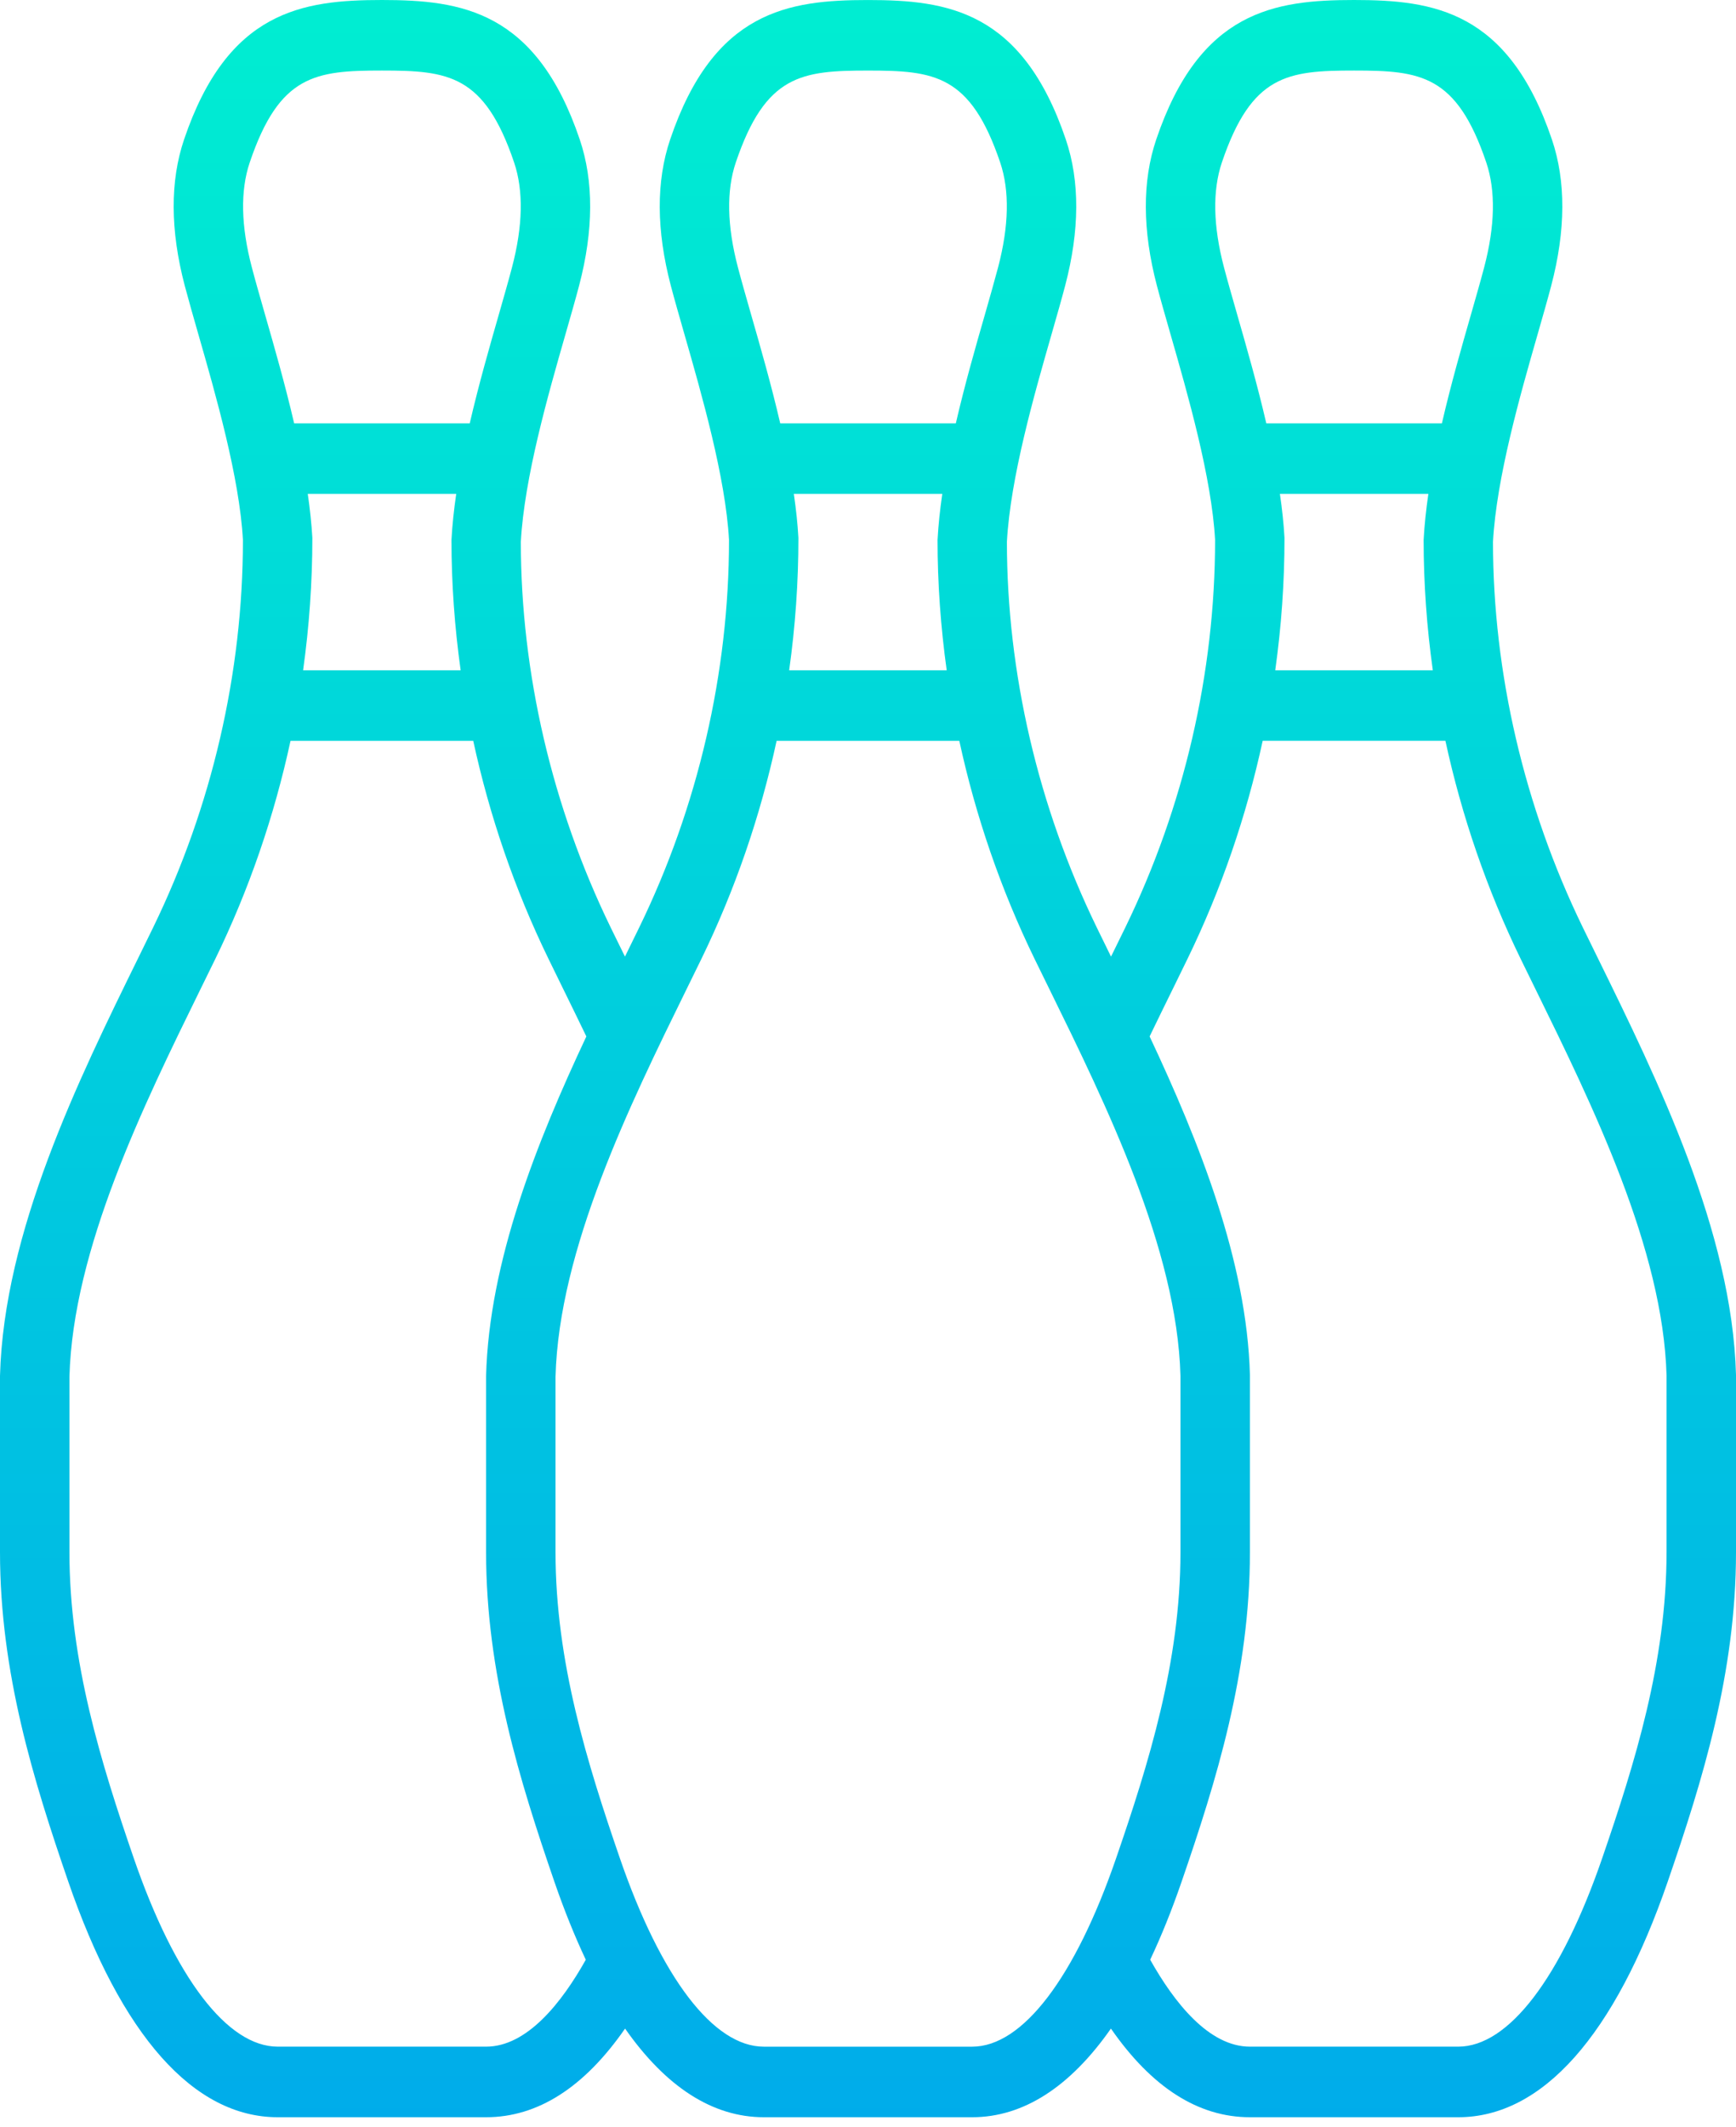 <svg width="80" height="98" viewBox="0 0 80 98" fill="none" xmlns="http://www.w3.org/2000/svg">
<path d="M73.622 44.114L72.948 42.739C70.236 37.171 68.804 30.993 68.801 24.962C68.964 21.991 70.06 18.177 70.86 15.393C71.097 14.566 71.315 13.808 71.487 13.154C72.156 10.607 72.166 8.343 71.516 6.424C69.508 0.492 66.059 0 62.4 0C58.74 0 55.291 0.492 53.283 6.424C52.633 8.343 52.643 10.607 53.312 13.155C53.484 13.809 53.702 14.566 53.939 15.393C54.739 18.177 55.835 21.991 55.995 24.871C55.995 30.993 54.563 37.172 51.851 42.739L51.208 44.051C51.205 44.057 51.202 44.062 51.199 44.068L50.548 42.738C47.836 37.172 46.404 30.994 46.401 24.961C46.564 21.992 47.66 18.178 48.46 15.394C48.697 14.565 48.915 13.809 49.087 13.155C49.756 10.608 49.766 8.344 49.116 6.425C47.108 0.492 43.659 0.001 39.999 0.001C36.34 0.001 32.891 0.492 30.883 6.425C30.233 8.344 30.243 10.608 30.912 13.155C31.084 13.81 31.302 14.565 31.539 15.394C32.339 18.178 33.435 21.992 33.595 24.872C33.595 30.994 32.163 37.172 29.451 42.738L28.8 44.068C28.797 44.062 28.794 44.057 28.792 44.051L28.148 42.739C25.436 37.172 24.005 30.993 24.001 24.962C24.164 21.991 25.261 18.177 26.06 15.393C26.297 14.566 26.515 13.809 26.688 13.154C27.356 10.608 27.366 8.344 26.716 6.424C24.709 0.492 21.259 0 17.6 0C13.941 0 10.491 0.492 8.483 6.424C7.833 8.343 7.843 10.607 8.512 13.155C8.685 13.809 8.902 14.566 9.139 15.393C9.939 18.177 11.035 21.991 11.195 24.871C11.195 30.993 9.763 37.172 7.051 42.739L6.378 44.114C3.614 49.74 0.177 56.741 0 63.38V71.505C0 77.067 1.552 82.044 3.142 86.668C5.589 93.776 8.928 97.534 12.8 97.534H22.4C24.777 97.534 26.924 96.162 28.805 93.45C30.686 96.14 32.844 97.534 35.2 97.534H44.8C47.156 97.534 49.314 96.14 51.195 93.45C53.076 96.162 55.222 97.534 57.6 97.534H67.2C71.072 97.534 74.411 93.776 76.858 86.668C78.448 82.044 80 77.067 80 71.505V63.336C79.822 56.741 76.385 49.74 73.622 44.114ZM56.308 7.482C57.676 3.439 59.337 3.25 62.4 3.25C65.462 3.25 67.123 3.439 68.491 7.482C68.929 8.779 68.897 10.406 68.395 12.315C68.228 12.949 68.017 13.682 67.788 14.483C67.365 15.954 66.864 17.697 66.447 19.502H58.355C57.937 17.704 57.435 15.957 57.011 14.483C56.782 13.682 56.571 12.949 56.404 12.315C55.902 10.406 55.87 8.779 56.308 7.482ZM58.982 22.752H65.823C65.719 23.473 65.641 24.184 65.605 24.871C65.605 26.874 65.749 28.883 66.028 30.877H58.767C59.049 28.86 59.194 26.821 59.193 24.78C59.157 24.126 59.083 23.445 58.982 22.752ZM33.908 7.483C35.276 3.439 36.937 3.251 40 3.251C43.062 3.251 44.723 3.439 46.091 7.483C46.529 8.778 46.497 10.405 45.995 12.316C45.828 12.948 45.617 13.681 45.389 14.484C44.965 15.954 44.465 17.697 44.047 19.502H35.955C35.537 17.704 35.035 15.957 34.611 14.484C34.382 13.681 34.171 12.948 34.005 12.316C33.502 10.405 33.47 8.778 33.908 7.483ZM36.582 22.752H43.423C43.319 23.473 43.242 24.184 43.205 24.872C43.205 26.875 43.349 28.883 43.627 30.878H36.367C36.649 28.86 36.794 26.822 36.793 24.781C36.757 24.126 36.683 23.445 36.582 22.752ZM11.509 7.482C12.877 3.439 14.537 3.25 17.6 3.25C20.662 3.25 22.323 3.439 23.691 7.482C24.13 8.779 24.098 10.406 23.595 12.315C23.429 12.949 23.217 13.682 22.989 14.483C22.566 15.954 22.065 17.697 21.647 19.502H13.555C13.137 17.704 12.635 15.957 12.211 14.483C11.982 13.682 11.771 12.949 11.605 12.315C11.102 10.406 11.07 8.779 11.509 7.482ZM14.183 22.752H21.024C20.919 23.473 20.842 24.184 20.805 24.871C20.805 26.874 20.949 28.883 21.228 30.877H13.968C14.249 28.86 14.394 26.821 14.394 24.78C14.357 24.126 14.283 23.445 14.183 22.752ZM22.4 94.283H12.8C10.481 94.283 8.064 91.117 6.163 85.597C4.664 81.237 3.2 76.558 3.2 71.505V63.425C3.357 57.549 6.619 50.904 9.241 45.563L9.92 44.179C11.475 40.985 12.637 37.602 13.388 34.128H21.808C22.56 37.594 23.722 40.981 25.28 44.179L25.926 45.5C26.284 46.229 26.651 46.979 27.021 47.746C24.738 52.605 22.541 58.107 22.4 63.38V71.506C22.4 77.066 23.952 82.045 25.542 86.668C25.997 87.989 26.482 89.192 26.995 90.279C25.892 92.246 24.293 94.283 22.4 94.283ZM44.8 94.284H35.2C32.881 94.284 30.464 91.116 28.563 85.596C27.064 81.236 25.6 76.557 25.6 71.506V63.424C25.756 57.548 29.019 50.904 31.641 45.564L32.32 44.179C33.875 40.985 35.037 37.602 35.788 34.128H44.208C44.959 37.593 46.122 40.981 47.679 44.179L48.358 45.564C50.98 50.904 54.242 57.548 54.399 63.38V71.506C54.399 76.557 52.935 81.236 51.436 85.596C49.536 91.116 47.118 94.284 44.8 94.284ZM76.799 71.505C76.799 76.558 75.335 81.237 73.836 85.595C71.936 91.117 69.518 94.283 67.199 94.283H57.6C55.707 94.283 54.108 92.245 53.004 90.278C53.518 89.192 54.003 87.988 54.457 86.668C56.048 82.045 57.6 77.065 57.6 71.506V63.336C57.459 58.098 55.261 52.603 52.978 47.745C53.348 46.979 53.715 46.228 54.074 45.5L54.72 44.179C56.275 40.985 57.437 37.602 58.188 34.127H66.609C67.36 37.593 68.522 40.981 70.08 44.179L70.758 45.563C73.381 50.904 76.643 57.549 76.8 63.38V71.505H76.799Z" fill="url(#paint0_linear_6689_2228)"/>
<defs>
<linearGradient id="paint0_linear_6689_2228" x1="40" y1="-2.184" x2="40" y2="97.874" gradientUnits="userSpaceOnUse">
<stop stop-color="#00EFD1"/>
<stop offset="1" stop-color="#00ACEA"/>
</linearGradient>
</defs>
</svg>

